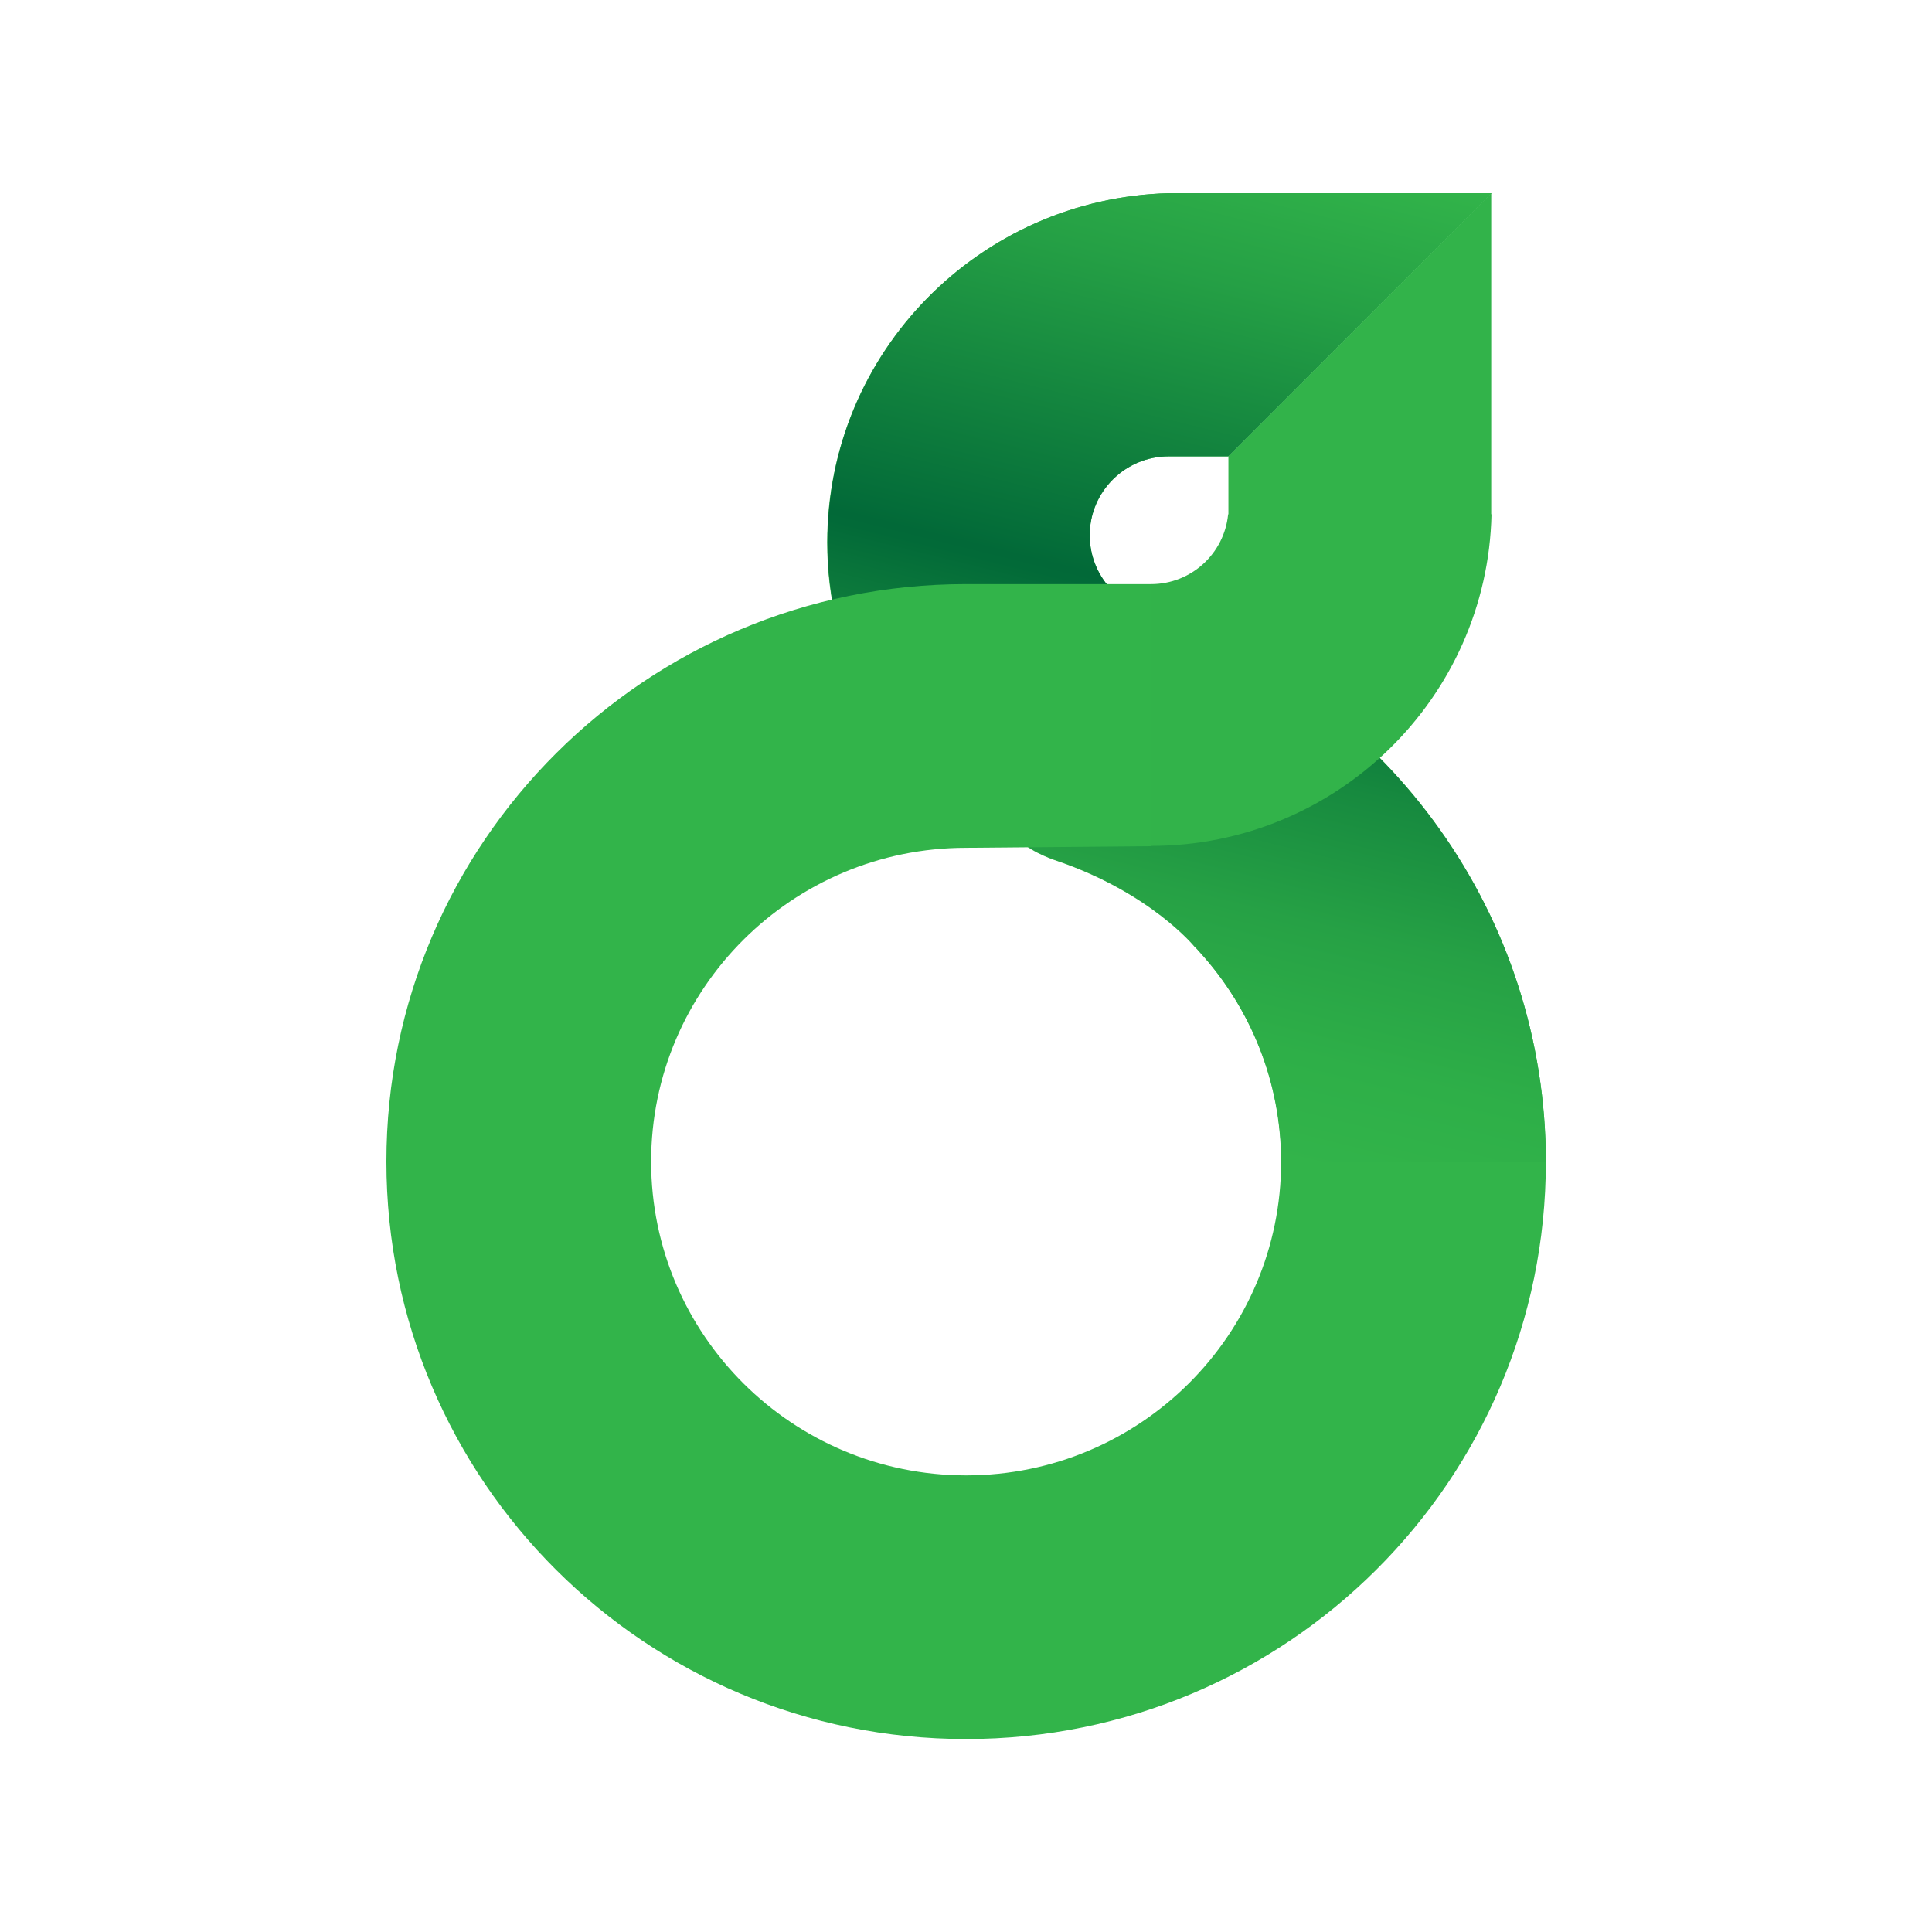 <svg width="80" height="80" viewBox="0 0 80 80" fill="none" xmlns="http://www.w3.org/2000/svg">
    <g clip-path="url(#clip0_1_1761)">
        <path d="M64 48.144H53.049C53.049 44.78 51.764 41.71 49.66 39.411C49.615 39.354 49.569 39.309 49.524 39.264L49.456 39.196C49.456 39.196 47.648 36.976 43.77 35.65C43.77 35.65 42.758 35.333 42.246 34.823L41.438 34.937C40.938 34.654 40.461 34.325 40.006 33.985C36.515 31.346 34.252 27.166 34.252 22.465C34.252 14.593 40.551 8.204 48.398 8V18.897C46.59 18.897 45.123 20.358 45.123 22.159C45.123 23.066 45.487 23.881 46.078 24.47C46.203 24.595 46.328 24.708 46.476 24.799C46.476 24.799 46.931 25.172 47.864 25.535C47.886 25.546 47.92 25.558 47.955 25.569C48.08 25.603 48.193 25.648 48.318 25.694C48.352 25.694 48.375 25.716 48.409 25.727C57.518 29.114 64.011 37.87 64.011 48.133L64 48.144Z" fill="#32B34A"/>
        <path d="M61.76 8H48.398V18.897H50.866L61.76 8Z" fill="#32B34A"/>
        <path d="M48.409 25.739C48.409 25.739 48.341 25.716 48.318 25.705C48.205 25.66 48.08 25.614 47.955 25.58C47.92 25.58 47.898 25.558 47.864 25.546C46.931 25.184 46.476 24.81 46.476 24.81C46.328 24.708 46.203 24.595 46.078 24.47C45.487 23.881 45.123 23.066 45.123 22.159C45.123 20.358 46.59 18.897 48.398 18.897H50.866L61.76 8H48.409C40.563 8.204 34.263 14.593 34.263 22.454C34.263 27.155 36.514 31.334 40.017 33.974C40.472 34.325 40.95 34.642 41.45 34.925L42.257 34.812C42.78 35.322 43.781 35.639 43.781 35.639C47.659 36.964 49.467 39.184 49.467 39.184L49.535 39.252C49.535 39.252 49.626 39.354 49.672 39.411C51.775 41.722 53.06 44.78 53.06 48.144H64.011C64.011 37.882 57.529 29.137 48.409 25.75V25.739Z" fill="url(#paint0_linear_1_1761)"/>
        <path d="M53.049 48.099C53.049 55.269 47.204 61.092 40.006 61.092C32.807 61.092 26.962 55.269 26.962 48.099C26.962 40.929 32.807 35.106 40.006 35.106L47.659 35.039V24.187H39.994C26.746 24.187 16 34.891 16 48.099C16 61.307 26.746 72.011 40.006 72.011C53.265 72.011 64.011 61.307 64.011 48.099H53.06H53.049Z" fill="#32B44A"/>
        <path d="M61.748 21.298V8L50.866 18.897V21.298H50.854C50.695 22.918 49.331 24.187 47.659 24.187V35.027C55.335 35.027 61.589 28.91 61.76 21.298H61.748Z" fill="#32B34A"/>
    </g>
    <defs>
        <linearGradient id="paint0_linear_1_1761" x1="46.124" y1="46.423" x2="56.012" y2="6.577" gradientUnits="userSpaceOnUse">
            <stop stop-color="#32B44A"/>
            <stop offset="0.11" stop-color="#2EAF48"/>
            <stop offset="0.24" stop-color="#26A145"/>
            <stop offset="0.38" stop-color="#178A3F"/>
            <stop offset="0.52" stop-color="#026A38"/>
            <stop offset="0.53" stop-color="#026938"/>
            <stop offset="0.55" stop-color="#046D39"/>
            <stop offset="0.85" stop-color="#25A045"/>
            <stop offset="1" stop-color="#32B44A"/>
        </linearGradient>
        <clipPath id="clip0_1_1761">
            <rect width="48" height="64" fill="white" transform="translate(16 8)"/>
        </clipPath>
    </defs>
</svg>
